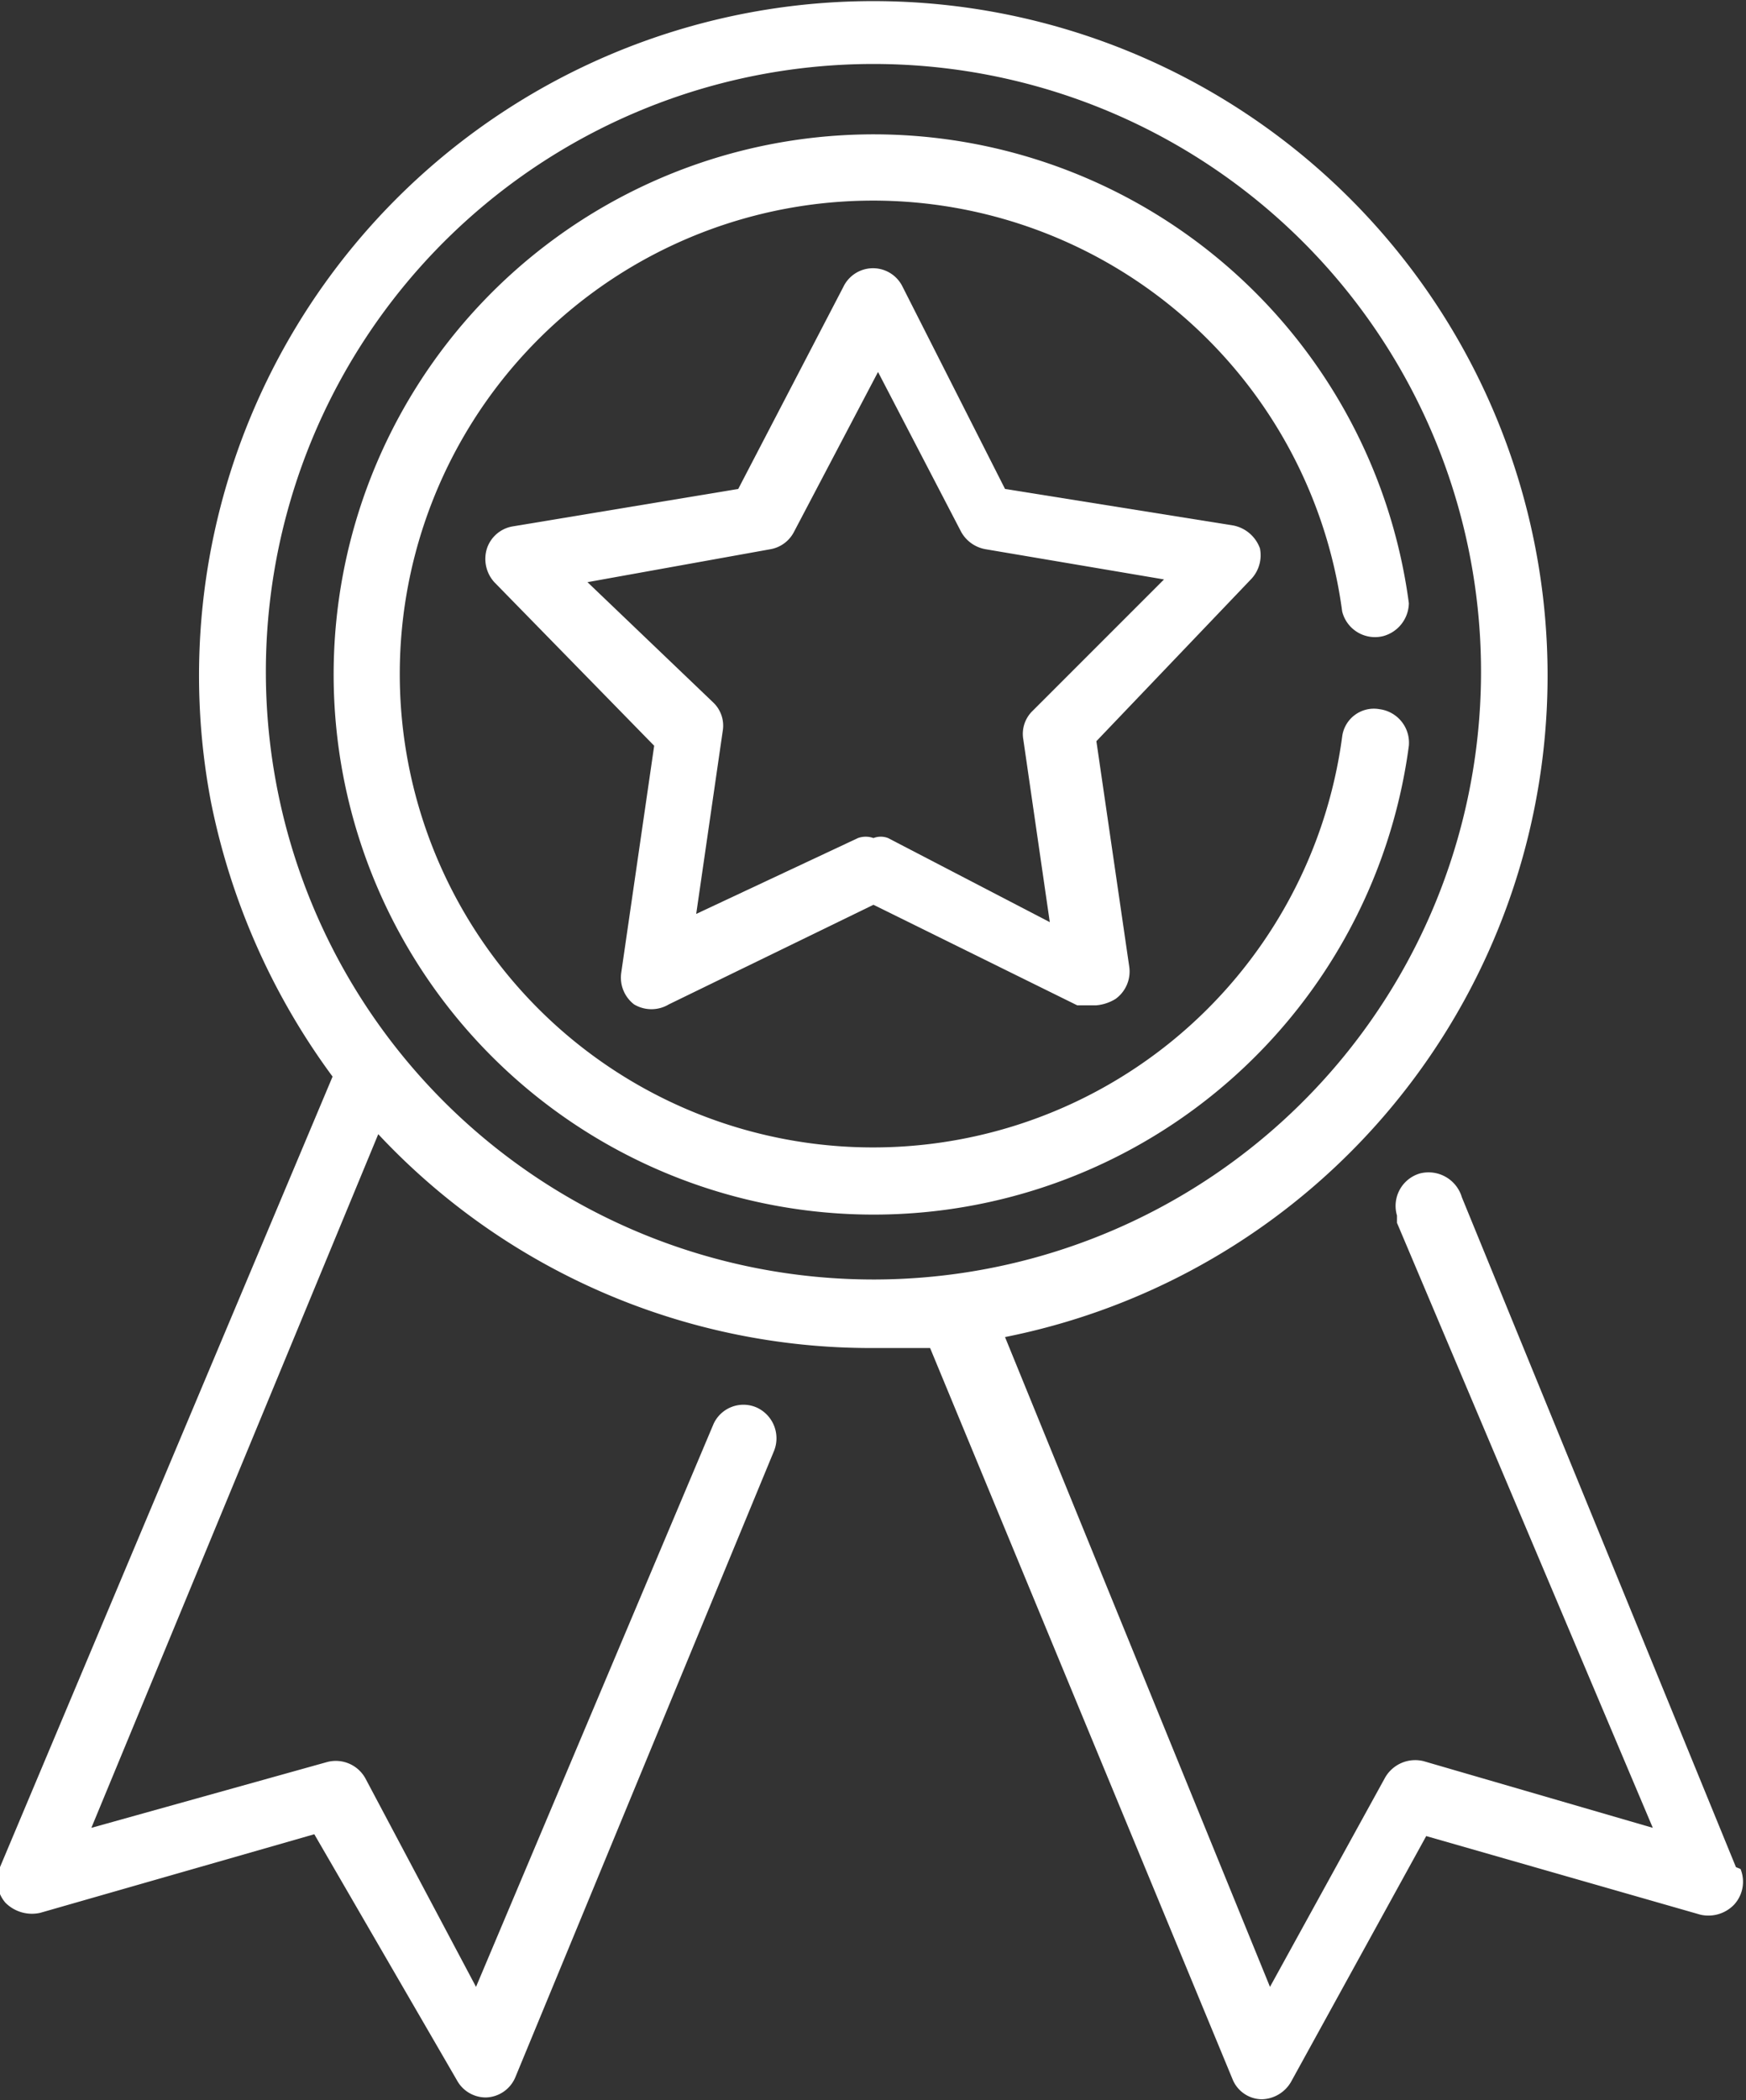 <svg xmlns="http://www.w3.org/2000/svg" viewBox="0 0 19.11 22.98"><rect x="0" y="0" width="19.11" height="22.98" fill="#333333" stroke="none"/><defs><style>.cls-1{fill:#fff;}</style></defs><title>honor_icon2</title><g id="圖層_2" data-name="圖層 2"><g id="圖層_1-2" data-name="圖層 1"><g id="圖層_2-2" data-name="圖層 2"><g id="圖層_1-2-2" data-name="圖層 1-2"><path class="cls-1" d="M19,20.43,16,13.1a.38.38,0,0,0-.46-.26.37.37,0,0,0-.25.46l0,.08L18.09,20l-2.51-.73a.38.38,0,0,0-.42.18L13.9,21.74,11,14.63A7.38,7.38,0,1,0,2.31,8.78a7.56,7.56,0,0,0,1.33,3L0,20.43a.37.37,0,0,0,.06.39.41.41,0,0,0,.38.11l3-.86L5,22.76a.36.36,0,0,0,.32.19h0a.36.36,0,0,0,.32-.22l2.83-6.85a.37.37,0,0,0-.19-.48.36.36,0,0,0-.47.18v0L5.21,21.74,4,19.46a.37.37,0,0,0-.42-.18L1,20l3.14-7.59a7.38,7.38,0,0,0,5.39,2.34h.65l3.31,8a.35.35,0,0,0,.32.22h0a.38.38,0,0,0,.32-.19l1.48-2.69,3,.86a.39.39,0,0,0,.37-.11.37.37,0,0,0,.07-.39ZM2.91,7.39A6.65,6.65,0,1,1,9.59,14h0A6.65,6.65,0,0,1,2.91,7.39Z"/><path class="cls-1" d="M13.79,6a.39.39,0,0,0-.29-.25L11,5.35,9.88,3.14a.36.36,0,0,0-.65,0L8.08,5.35l-2.47.41A.36.36,0,0,0,5.33,6a.38.38,0,0,0,.08.37L7.16,8.16,6.8,10.64a.37.37,0,0,0,.14.35.37.37,0,0,0,.38,0L9.56,9.9,11.79,11H12a.48.48,0,0,0,.21-.07.37.37,0,0,0,.15-.35L12,8.11,13.7,6.33A.38.38,0,0,0,13.79,6ZM11.3,7.78a.35.35,0,0,0-.1.31l.29,2L9.72,9.17a.22.22,0,0,0-.16,0,.25.25,0,0,0-.17,0L7.62,10l.29-2a.35.35,0,0,0-.1-.31L6.43,6.37l2-.36a.36.36,0,0,0,.26-.19l.92-1.75.91,1.75a.38.38,0,0,0,.27.19l1.95.33Z"/><path class="cls-1" d="M15.1,7.76a.35.35,0,0,0-.41.3h0a5.18,5.18,0,1,1,0-1.37.37.37,0,0,0,.45.27.38.38,0,0,0,.28-.36,5.91,5.91,0,1,0,0,1.56A.37.37,0,0,0,15.1,7.76Z"/></g></g></g></g></svg>